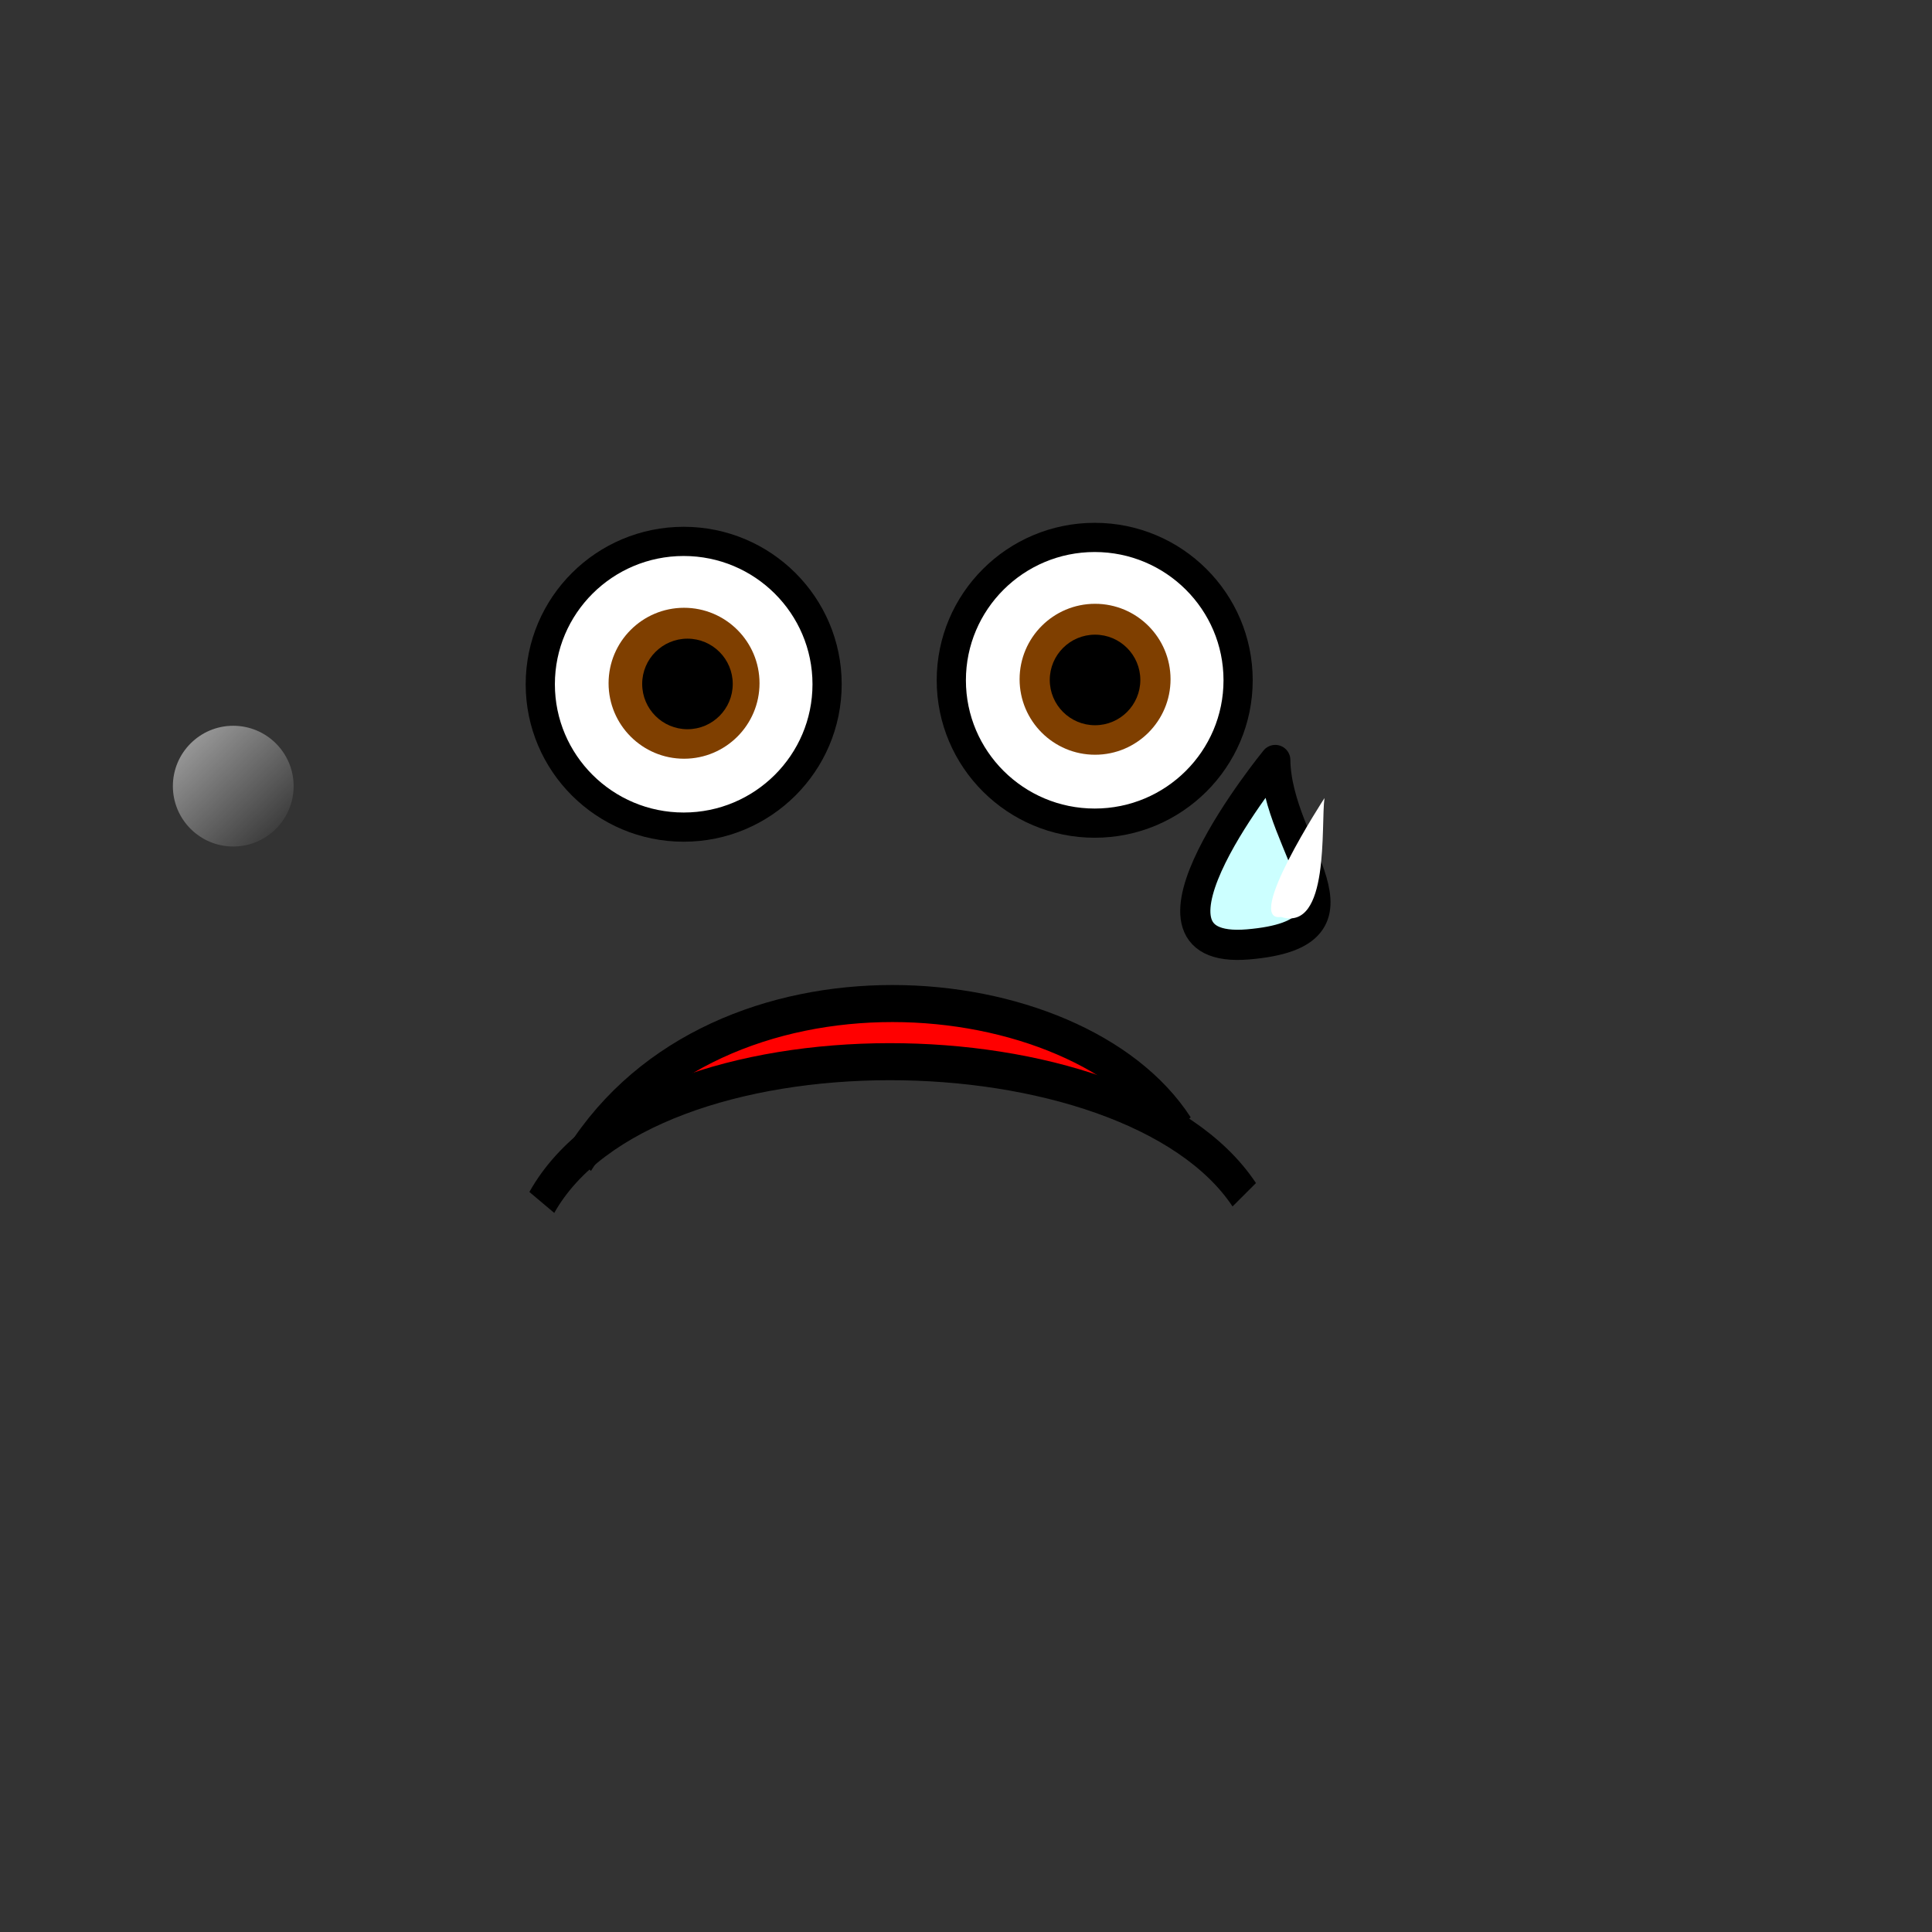 <?xml version="1.0" encoding="UTF-8"?>
<svg width="160" height="160" xmlns="http://www.w3.org/2000/svg" xmlns:svg="http://www.w3.org/2000/svg" xmlns:xlink="http://www.w3.org/1999/xlink">
 <rect width="100%" height="100%" fill="#333333" stroke="none"/>
 <defs>
  <linearGradient id="linearGradient838">
   <stop offset="0" stop-opacity="0.5" stop-color="#ffffff" id="stop839"/>
   <stop offset="1" stop-opacity="0" stop-color="#ffffff" id="stop840"/>
  </linearGradient>
  <linearGradient xlink:href="#linearGradient838" y2="0.945" x2="0.938" y1="0.117" x1="0.133" id="linearGradient837"/>
  <pattern height="100" width="100" y="0" x="0" patternUnits="userSpaceOnUse" id="gridpattern">
   <image height="100" width="100" y="0" x="0"/>
  </pattern>
 </defs>
 <g>
  <title>Layer 1</title>
  <path d="m68.496,56.667c0,6.531 -5.32,11.831 -11.876,11.831c-6.555,0 -11.876,-5.3 -11.876,-11.831c0,-6.531 5.32,-11.831 11.876,-11.831c6.555,0 11.876,5.3 11.876,11.831z" stroke-width="2.418" stroke-linejoin="round" stroke="#000000" fill-rule="evenodd" fill="#ffffff" id="path832"/>
  <path d="m62.9,56.584c0,3.45 -2.8,6.25 -6.25,6.25c-3.45,0 -6.25,-2.8 -6.25,-6.25c0,-3.45 2.8,-6.25 6.25,-6.25c3.45,0 6.25,2.8 6.25,6.25z" stroke-width="1pt" fill-rule="evenodd" fill="#7f3f00" id="path834"/>
  <path d="m60.683,56.641c0,2.07 -1.68,3.75 -3.75,3.75c-2.07,0 -3.75,-1.68 -3.75,-3.75c0,-2.07 1.68,-3.75 3.75,-3.75c2.07,0 3.75,1.68 3.75,3.75z" stroke-width="1pt" fill-rule="evenodd" fill="#000000" id="path835"/>
  <path d="m24.317,65.105c0,2.76 -2.24,5 -5,5c-2.76,0 -5,-2.24 -5,-5c0,-2.76 2.24,-5 5,-5c2.76,0 5,2.24 5,5z" stroke-width="1pt" fill-rule="evenodd" fill="url(#linearGradient837)" id="path836"/>
  <path d="m102.535,56.338c0,6.531 -5.32,11.831 -11.876,11.831c-6.555,0 -11.876,-5.3 -11.876,-11.831c0,-6.531 5.32,-11.831 11.876,-11.831c6.555,0 11.876,5.3 11.876,11.831z" stroke-width="2.418" stroke-linejoin="round" stroke="#000000" fill-rule="evenodd" fill="#ffffff" id="path847"/>
  <path d="m96.939,56.254c0,3.45 -2.8,6.25 -6.25,6.25c-3.45,0 -6.25,-2.8 -6.25,-6.25c0,-3.45 2.8,-6.25 6.25,-6.25c3.45,0 6.25,2.8 6.25,6.25z" stroke-width="1pt" fill-rule="evenodd" fill="#7f3f00" id="path848"/>
  <path d="m94.437,56.311c0,2.07 -1.68,3.75 -3.75,3.75c-2.07,0 -3.75,-1.68 -3.75,-3.75c0,-2.07 1.68,-3.75 3.75,-3.75c2.07,0 3.75,1.68 3.75,3.75z" stroke-width="1pt" fill-rule="evenodd" fill="#000000" id="path849"/>
  <path d="m115.213,53.918c0,2.76 -2.24,5 -5,5c-2.76,0 -5,-2.24 -5,-5c0,-2.76 2.24,-5 5,-5c2.76,0 5,2.24 5,5z" stroke-width="1pt" fill-rule="evenodd" fill="url(#linearGradient837)" id="path850"/>
  <g transform="matrix(0.996 -0.113 -0.092 -1.222 9.186 213.855)" id="g863">
   <path d="m51.925,93.867c0.625,3.125 37.931,3.932 41.681,-3.568c2.5,7.188 -31.056,18.88 -41.681,3.568z" stroke-width="1pt" fill-rule="evenodd" fill="#ff0000" id="path862"/>
   <path d="m47.422,92.032c12.721,13.639 42.256,8.785 49.644,-2.503" stroke-width="2.5" stroke-linejoin="round" stroke="black" fill-rule="evenodd" fill-opacity="0.75" fill="none" id="path861"/>
   <path d="m44.09,89.436c9.924,11.919 49.434,7.858 57.959,-4.838" stroke-width="2.5" stroke-linejoin="round" stroke="black" fill-rule="evenodd" fill-opacity="0.75" fill="none" id="path851"/>
  </g>
  <path d="m105.612,62.939c0,0 -13.262,16.205 -2.253,15.271c11.009,-0.934 2.345,-7.916 2.253,-15.271z" stroke-width="2.5" stroke-linejoin="round" stroke="black" fill-rule="evenodd" fill="#ccffff" id="path867"/>
  <path d="m109.688,66.094c0,0 -6.719,10.312 -3.594,9.844c4.062,1.25 3.281,-7.656 3.594,-9.844z" stroke-width="1pt" fill-rule="evenodd" fill="#ffffff" id="path868"/>
 </g>
</svg>